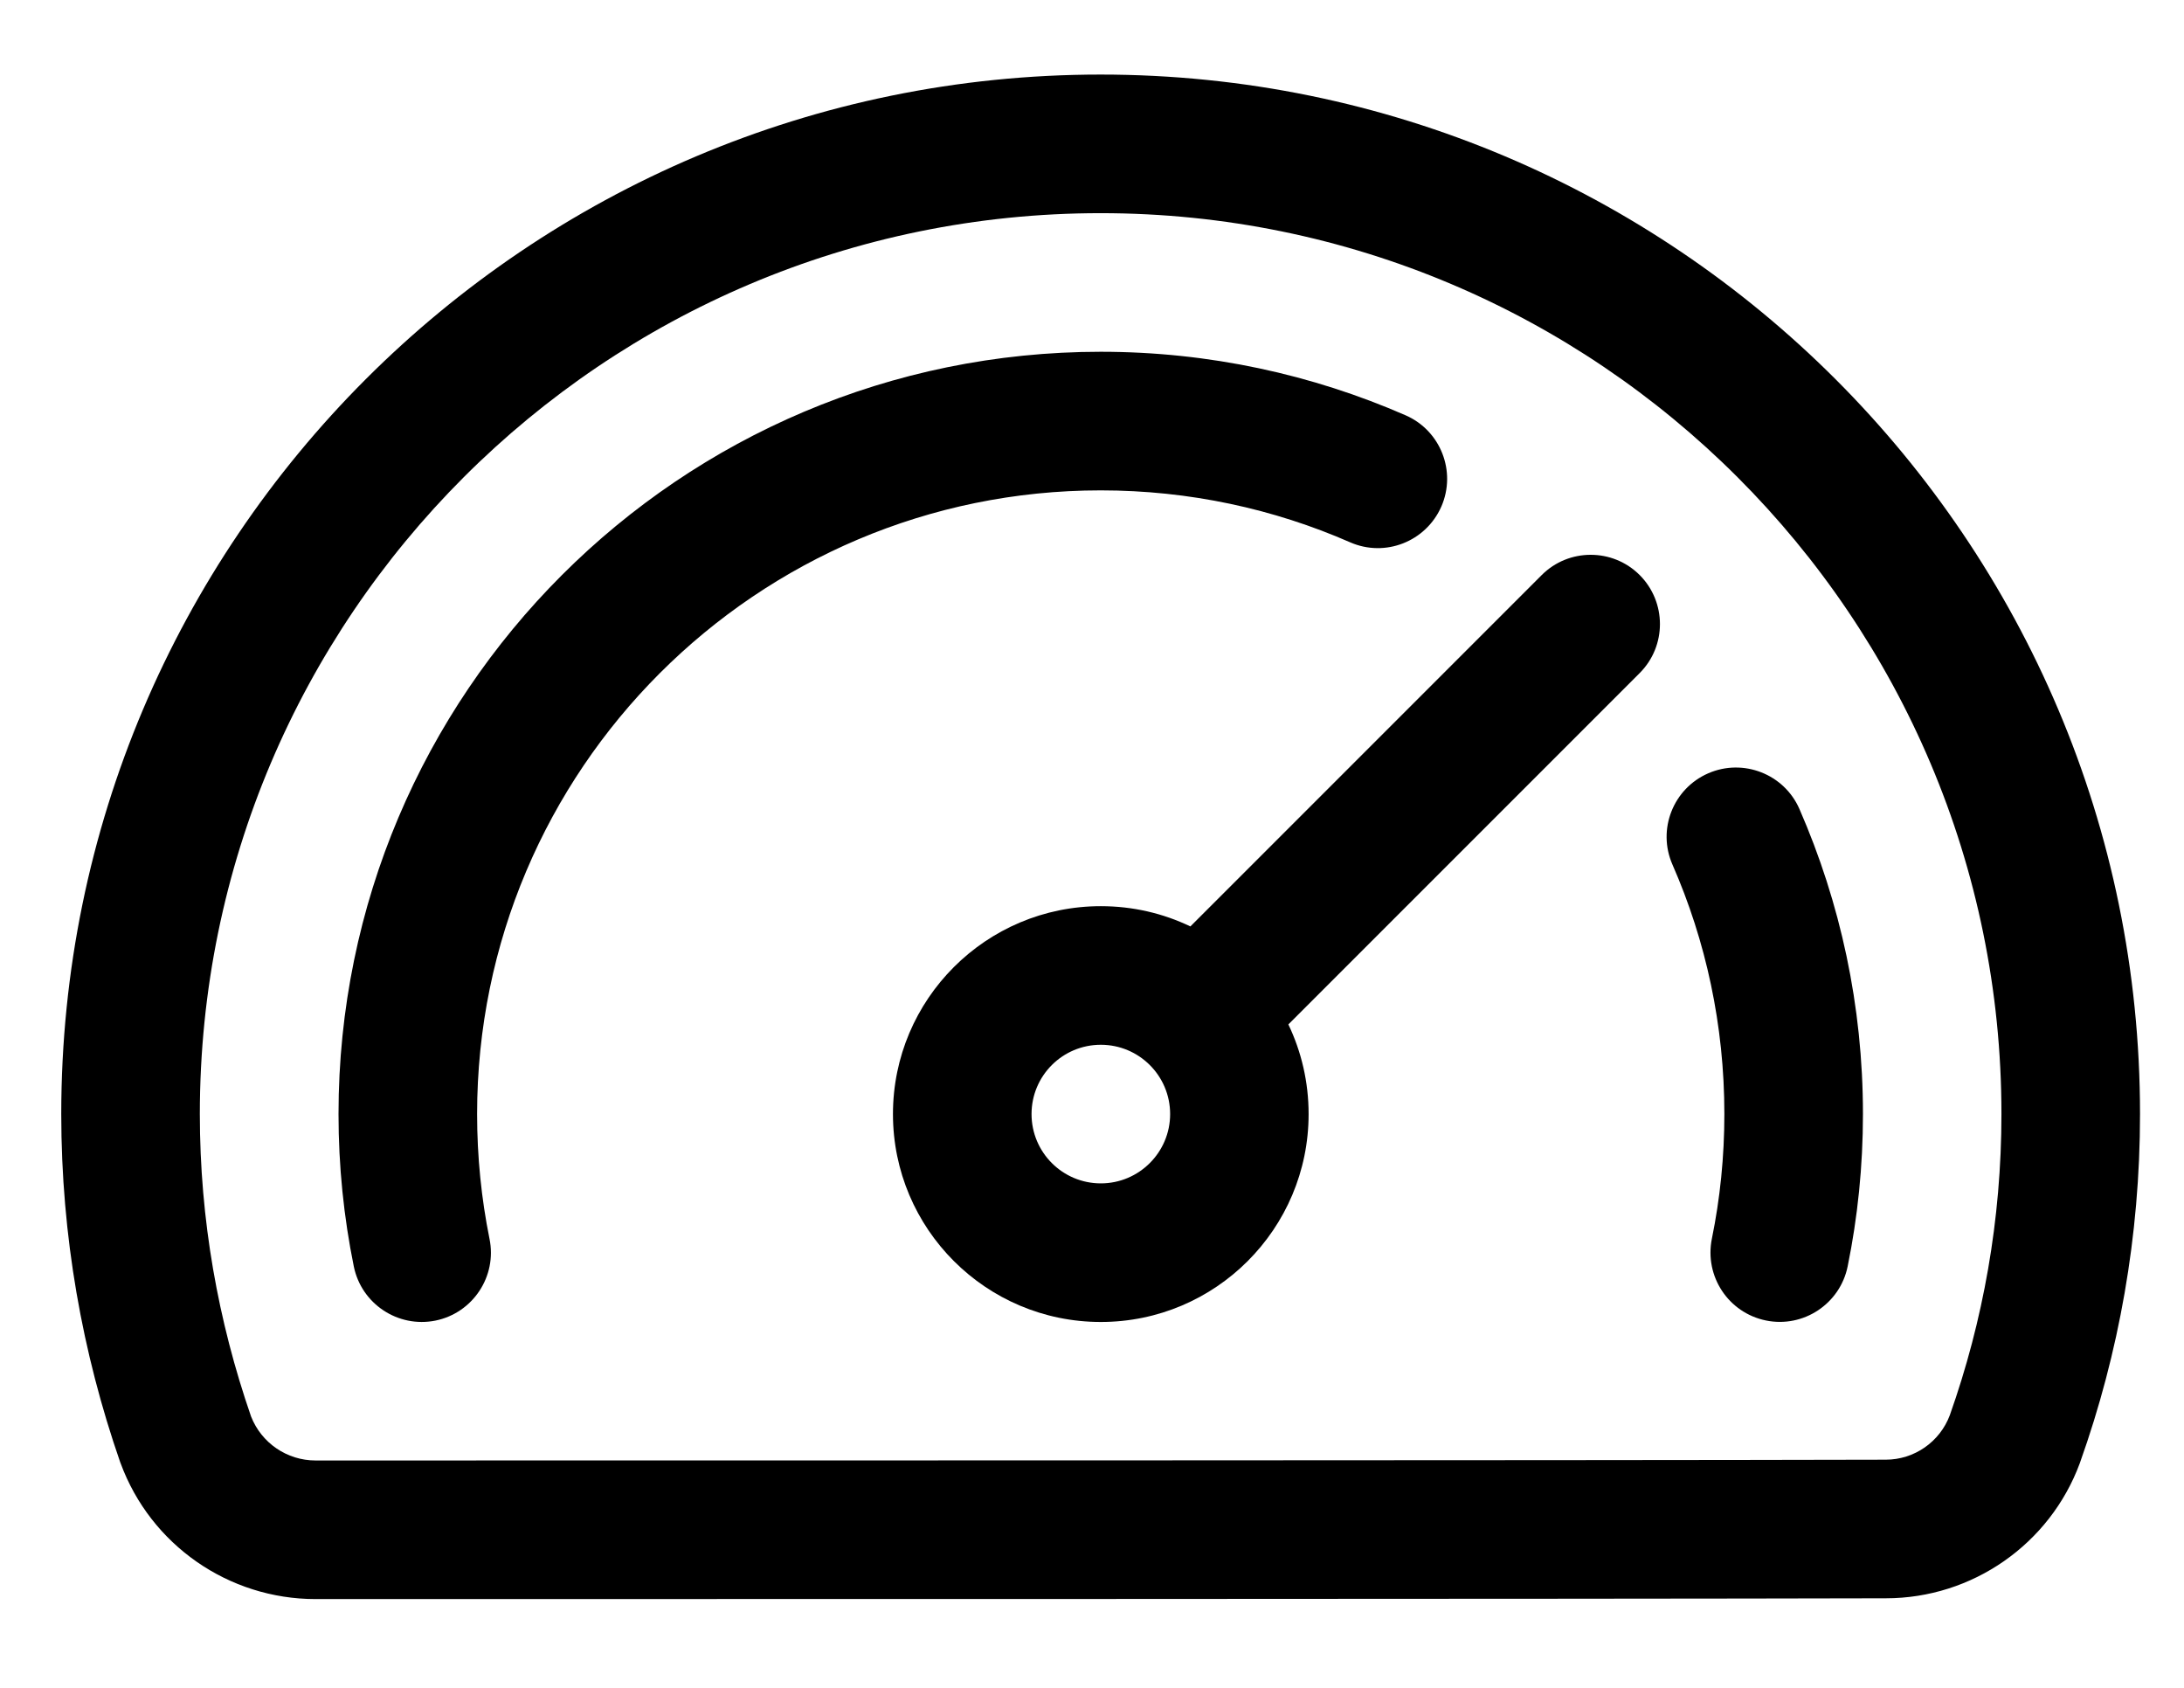 <?xml version="1.0" encoding="UTF-8"?> <svg xmlns="http://www.w3.org/2000/svg" width="22" height="17" viewBox="0 0 22 17" fill="none"><path fill-rule="evenodd" clip-rule="evenodd" d="M3.179 16.106C6.226 16.106 15.95 16.106 18.997 16.098C19.867 16.098 20.649 15.554 20.951 14.736C20.952 14.733 20.953 14.73 20.954 14.727C21.344 13.631 21.557 12.45 21.557 11.22C21.557 5.442 16.866 0.751 11.087 0.751C5.308 0.751 0.617 5.442 0.617 11.22C0.617 12.448 0.829 13.627 1.21 14.725C1.211 14.729 1.213 14.734 1.215 14.738C1.518 15.561 2.303 16.106 3.179 16.106H3.179ZM3.179 14.71C2.891 14.71 2.634 14.534 2.529 14.267C2.197 13.307 2.013 12.285 2.013 11.22C2.013 6.213 6.079 2.147 11.087 2.147C16.095 2.147 20.161 6.213 20.161 11.22C20.161 12.284 19.977 13.305 19.641 14.254C19.54 14.523 19.283 14.702 18.995 14.702C18.994 14.702 18.994 14.702 18.993 14.702C15.947 14.71 6.225 14.71 3.179 14.71Z" fill="black"></path><path fill-rule="evenodd" clip-rule="evenodd" d="M4.931 12.478C4.849 12.072 4.806 11.651 4.806 11.221C4.806 7.754 7.621 4.939 11.088 4.939C11.98 4.939 12.83 5.125 13.6 5.462C13.953 5.617 14.364 5.455 14.519 5.102C14.673 4.749 14.512 4.337 14.159 4.183C13.218 3.772 12.179 3.543 11.088 3.543C6.85 3.543 3.41 6.983 3.41 11.221C3.41 11.746 3.463 12.26 3.564 12.756C3.641 13.133 4.009 13.377 4.387 13.301C4.764 13.224 5.008 12.855 4.931 12.478Z" fill="black"></path><path fill-rule="evenodd" clip-rule="evenodd" d="M16.847 8.708C17.184 9.477 17.37 10.327 17.37 11.22C17.37 11.651 17.327 12.071 17.244 12.477C17.168 12.855 17.411 13.223 17.789 13.3C18.166 13.377 18.535 13.133 18.612 12.755C18.713 12.259 18.766 11.746 18.766 11.22C18.766 10.129 18.537 9.089 18.126 8.148C17.972 7.796 17.56 7.635 17.207 7.789C16.854 7.943 16.692 8.355 16.847 8.708Z" fill="black"></path><path fill-rule="evenodd" clip-rule="evenodd" d="M11.991 9.331L15.53 5.792C15.802 5.52 16.245 5.52 16.517 5.792C16.789 6.065 16.789 6.507 16.517 6.779L12.978 10.318C13.109 10.591 13.182 10.898 13.182 11.221C13.182 12.377 12.244 13.315 11.089 13.315C9.933 13.315 8.995 12.377 8.995 11.221C8.995 10.065 9.933 9.127 11.089 9.127C11.412 9.127 11.718 9.2 11.991 9.331ZM11.089 10.523C11.474 10.523 11.787 10.835 11.787 11.221C11.787 11.606 11.474 11.919 11.089 11.919C10.703 11.919 10.391 11.606 10.391 11.221C10.391 10.835 10.703 10.523 11.089 10.523Z" fill="black"></path></svg> 